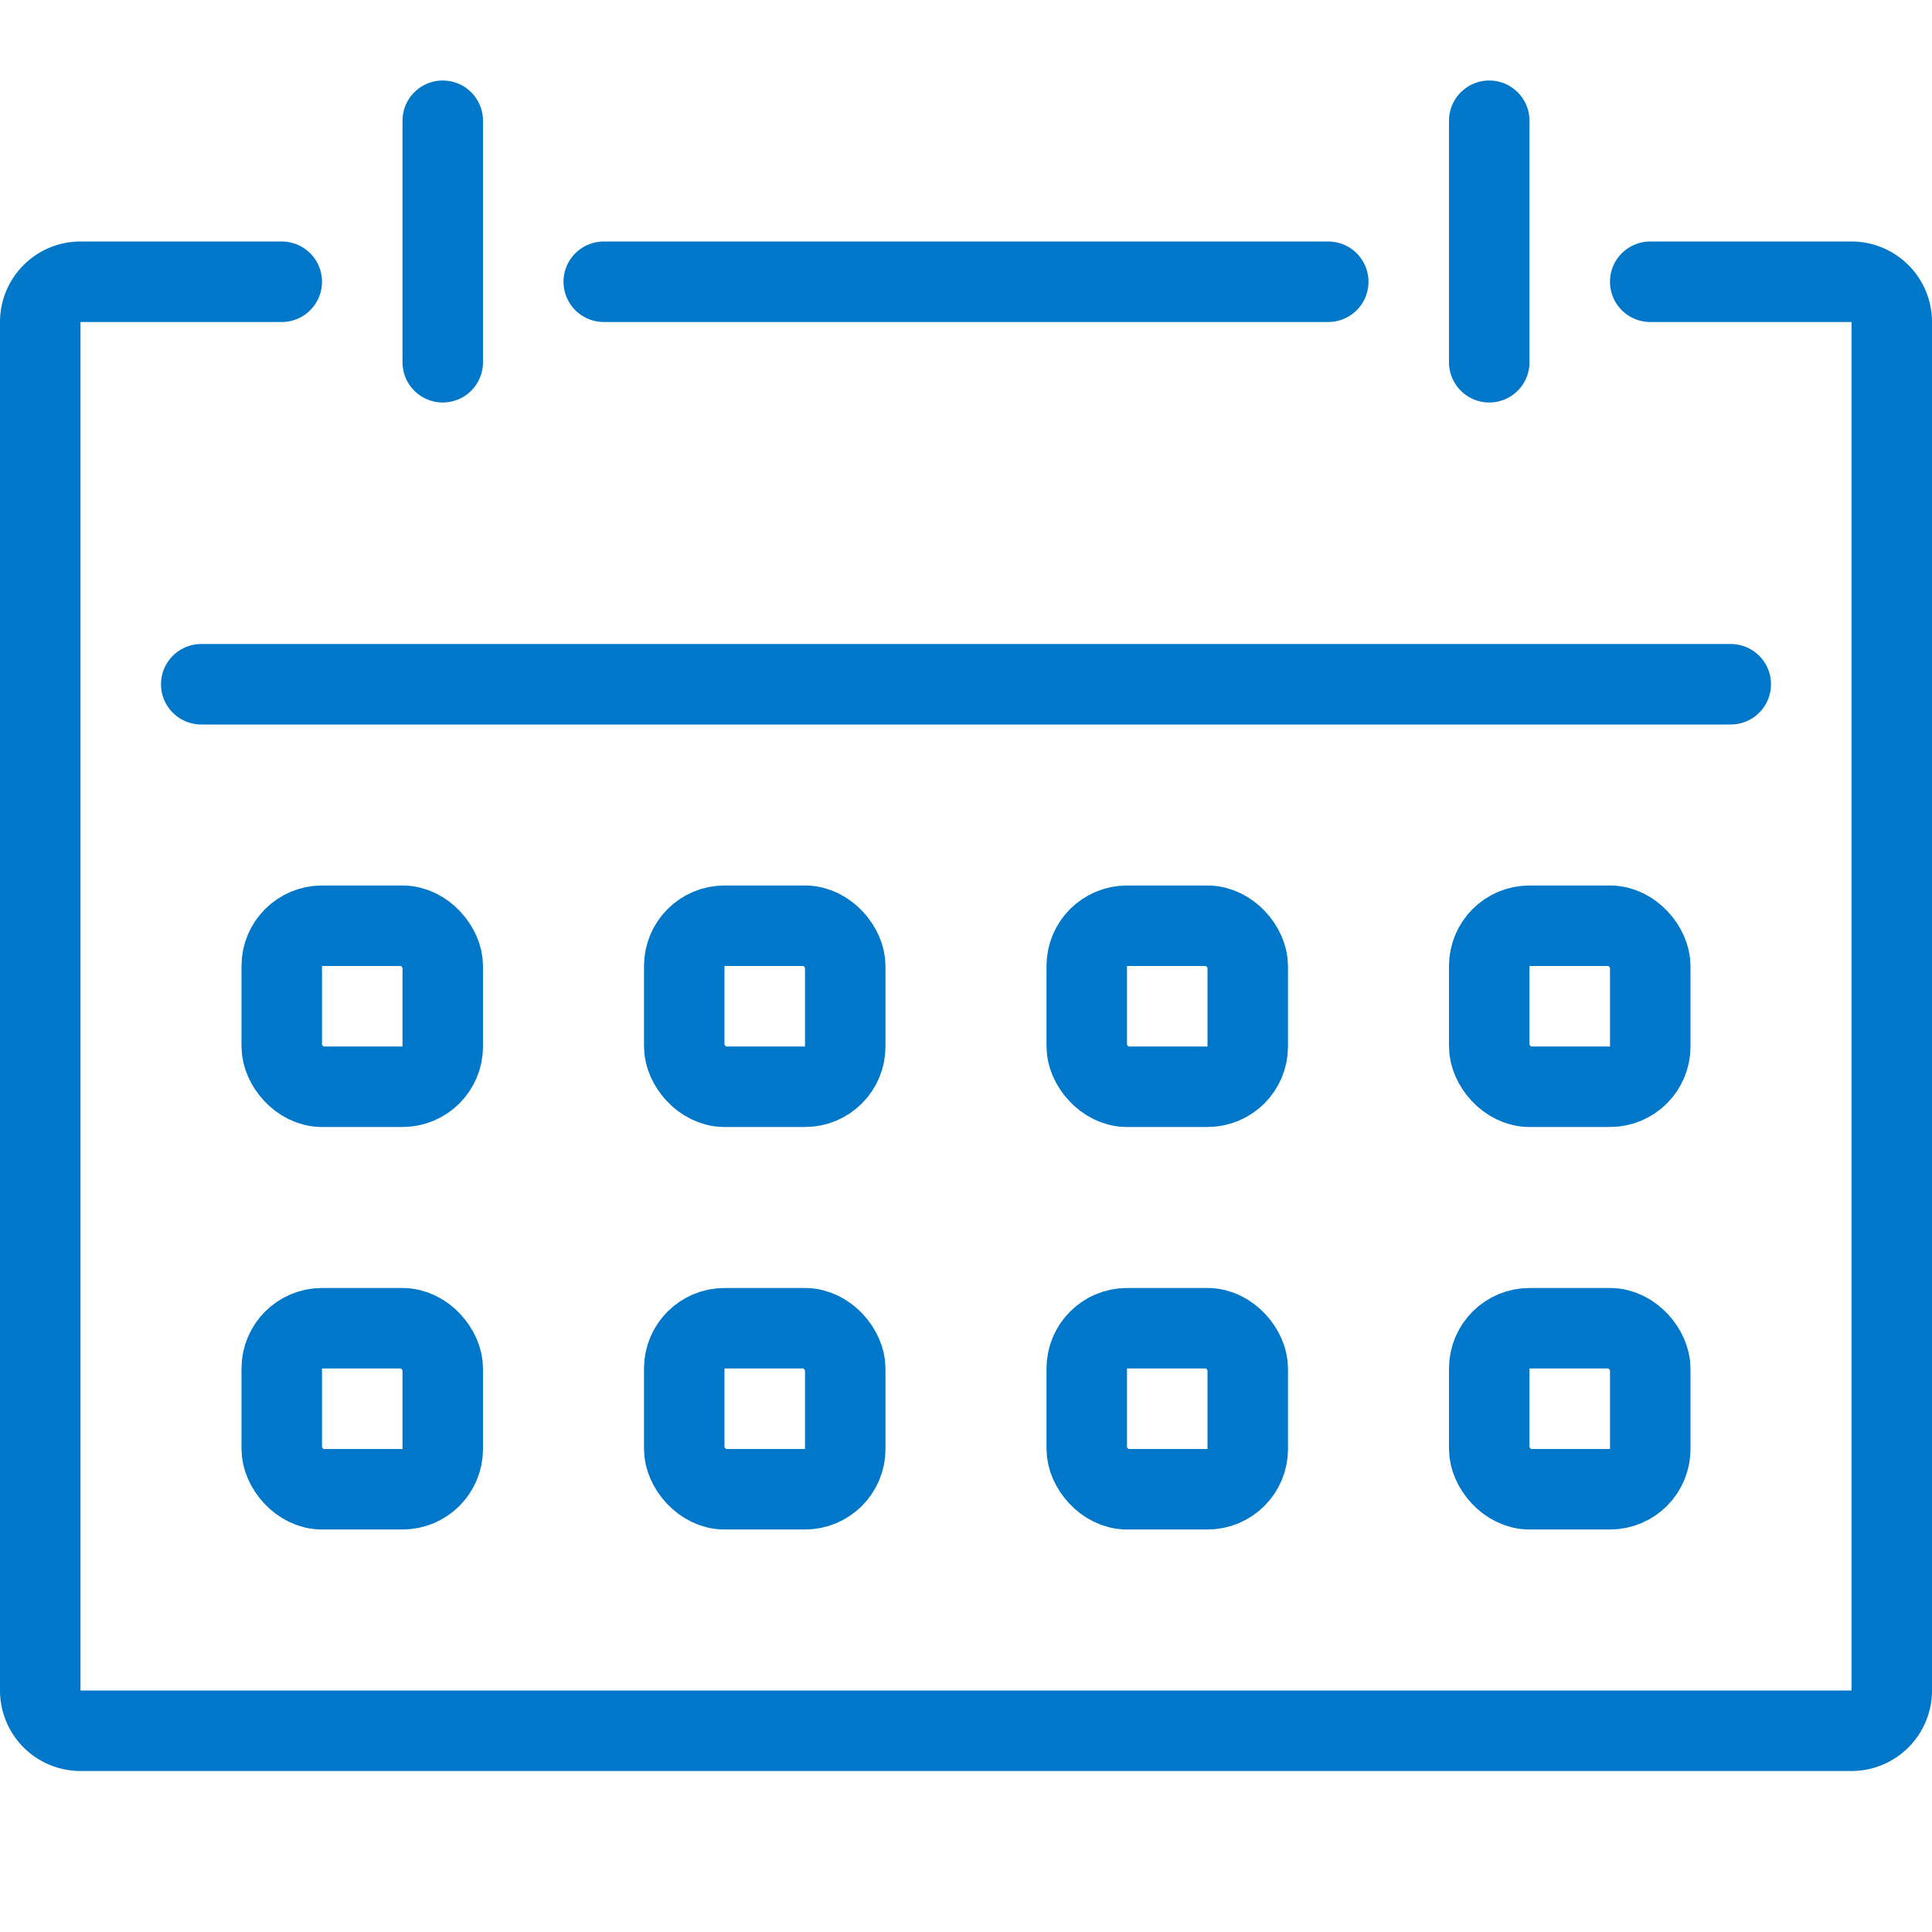 <svg xmlns="http://www.w3.org/2000/svg" id="Graphical-Icons_Blue_calendar" width="72" height="72" data-name="Graphical-Icons/Blue/calendar" viewBox="0 0 72 72">
    <defs>
        <style>
            .cls-2,.cls-3{fill:none;stroke:#0077c8;stroke-width:3px}.cls-2{stroke-linecap:round;stroke-linejoin:round;fill-rule:evenodd}
        </style>
    </defs>
    <g id="icon-calendar">
        <g id="Group_303" data-name="Group 303">
            <path id="bound" fill="none" d="M0 0H72V72H0z"/>
            <path id="Line-10" d="M10.5 10.5H3A1.5 1.5 0 0 0 1.5 12v51A1.5 1.5 0 0 0 3 64.5h66a1.5 1.5 0 0 0 1.5-1.5V12a1.5 1.5 0 0 0-1.5-1.5h-7.5" class="cls-2"/>
            <path id="Line-12" d="M22.5 10.5h27" class="cls-2"/>
            <path id="Line-11" d="M16.5 4.5v9" class="cls-2"/>
            <path id="Line-11-Copy" d="M55.5 4.5v9" class="cls-2"/>
            <path id="Line-13" d="M7.5 25.5h57" class="cls-2"/>
            <rect id="Rectangle-14" width="6" height="6" class="cls-3" rx="1.5" transform="translate(10.5 34.5)"/>
            <rect id="Rectangle-14-Copy" width="6" height="6" class="cls-3" rx="1.5" transform="translate(25.5 34.5)"/>
            <rect id="Rectangle-14-Copy-2" width="6" height="6" class="cls-3" rx="1.5" transform="translate(40.5 34.5)"/>
            <rect id="Rectangle-14-Copy-6" width="6" height="6" class="cls-3" rx="1.5" transform="translate(55.5 34.5)"/>
            <rect id="Rectangle-14-Copy-3" width="6" height="6" class="cls-3" rx="1.5" transform="translate(10.5 49.5)"/>
            <rect id="Rectangle-14-Copy-4" width="6" height="6" class="cls-3" rx="1.5" transform="translate(25.5 49.5)"/>
            <rect id="Rectangle-14-Copy-5" width="6" height="6" class="cls-3" rx="1.5" transform="translate(40.5 49.5)"/>
            <rect id="Rectangle-14-Copy-7" width="6" height="6" class="cls-3" rx="1.5" transform="translate(55.5 49.5)"/>
        </g>
    </g>
</svg>
